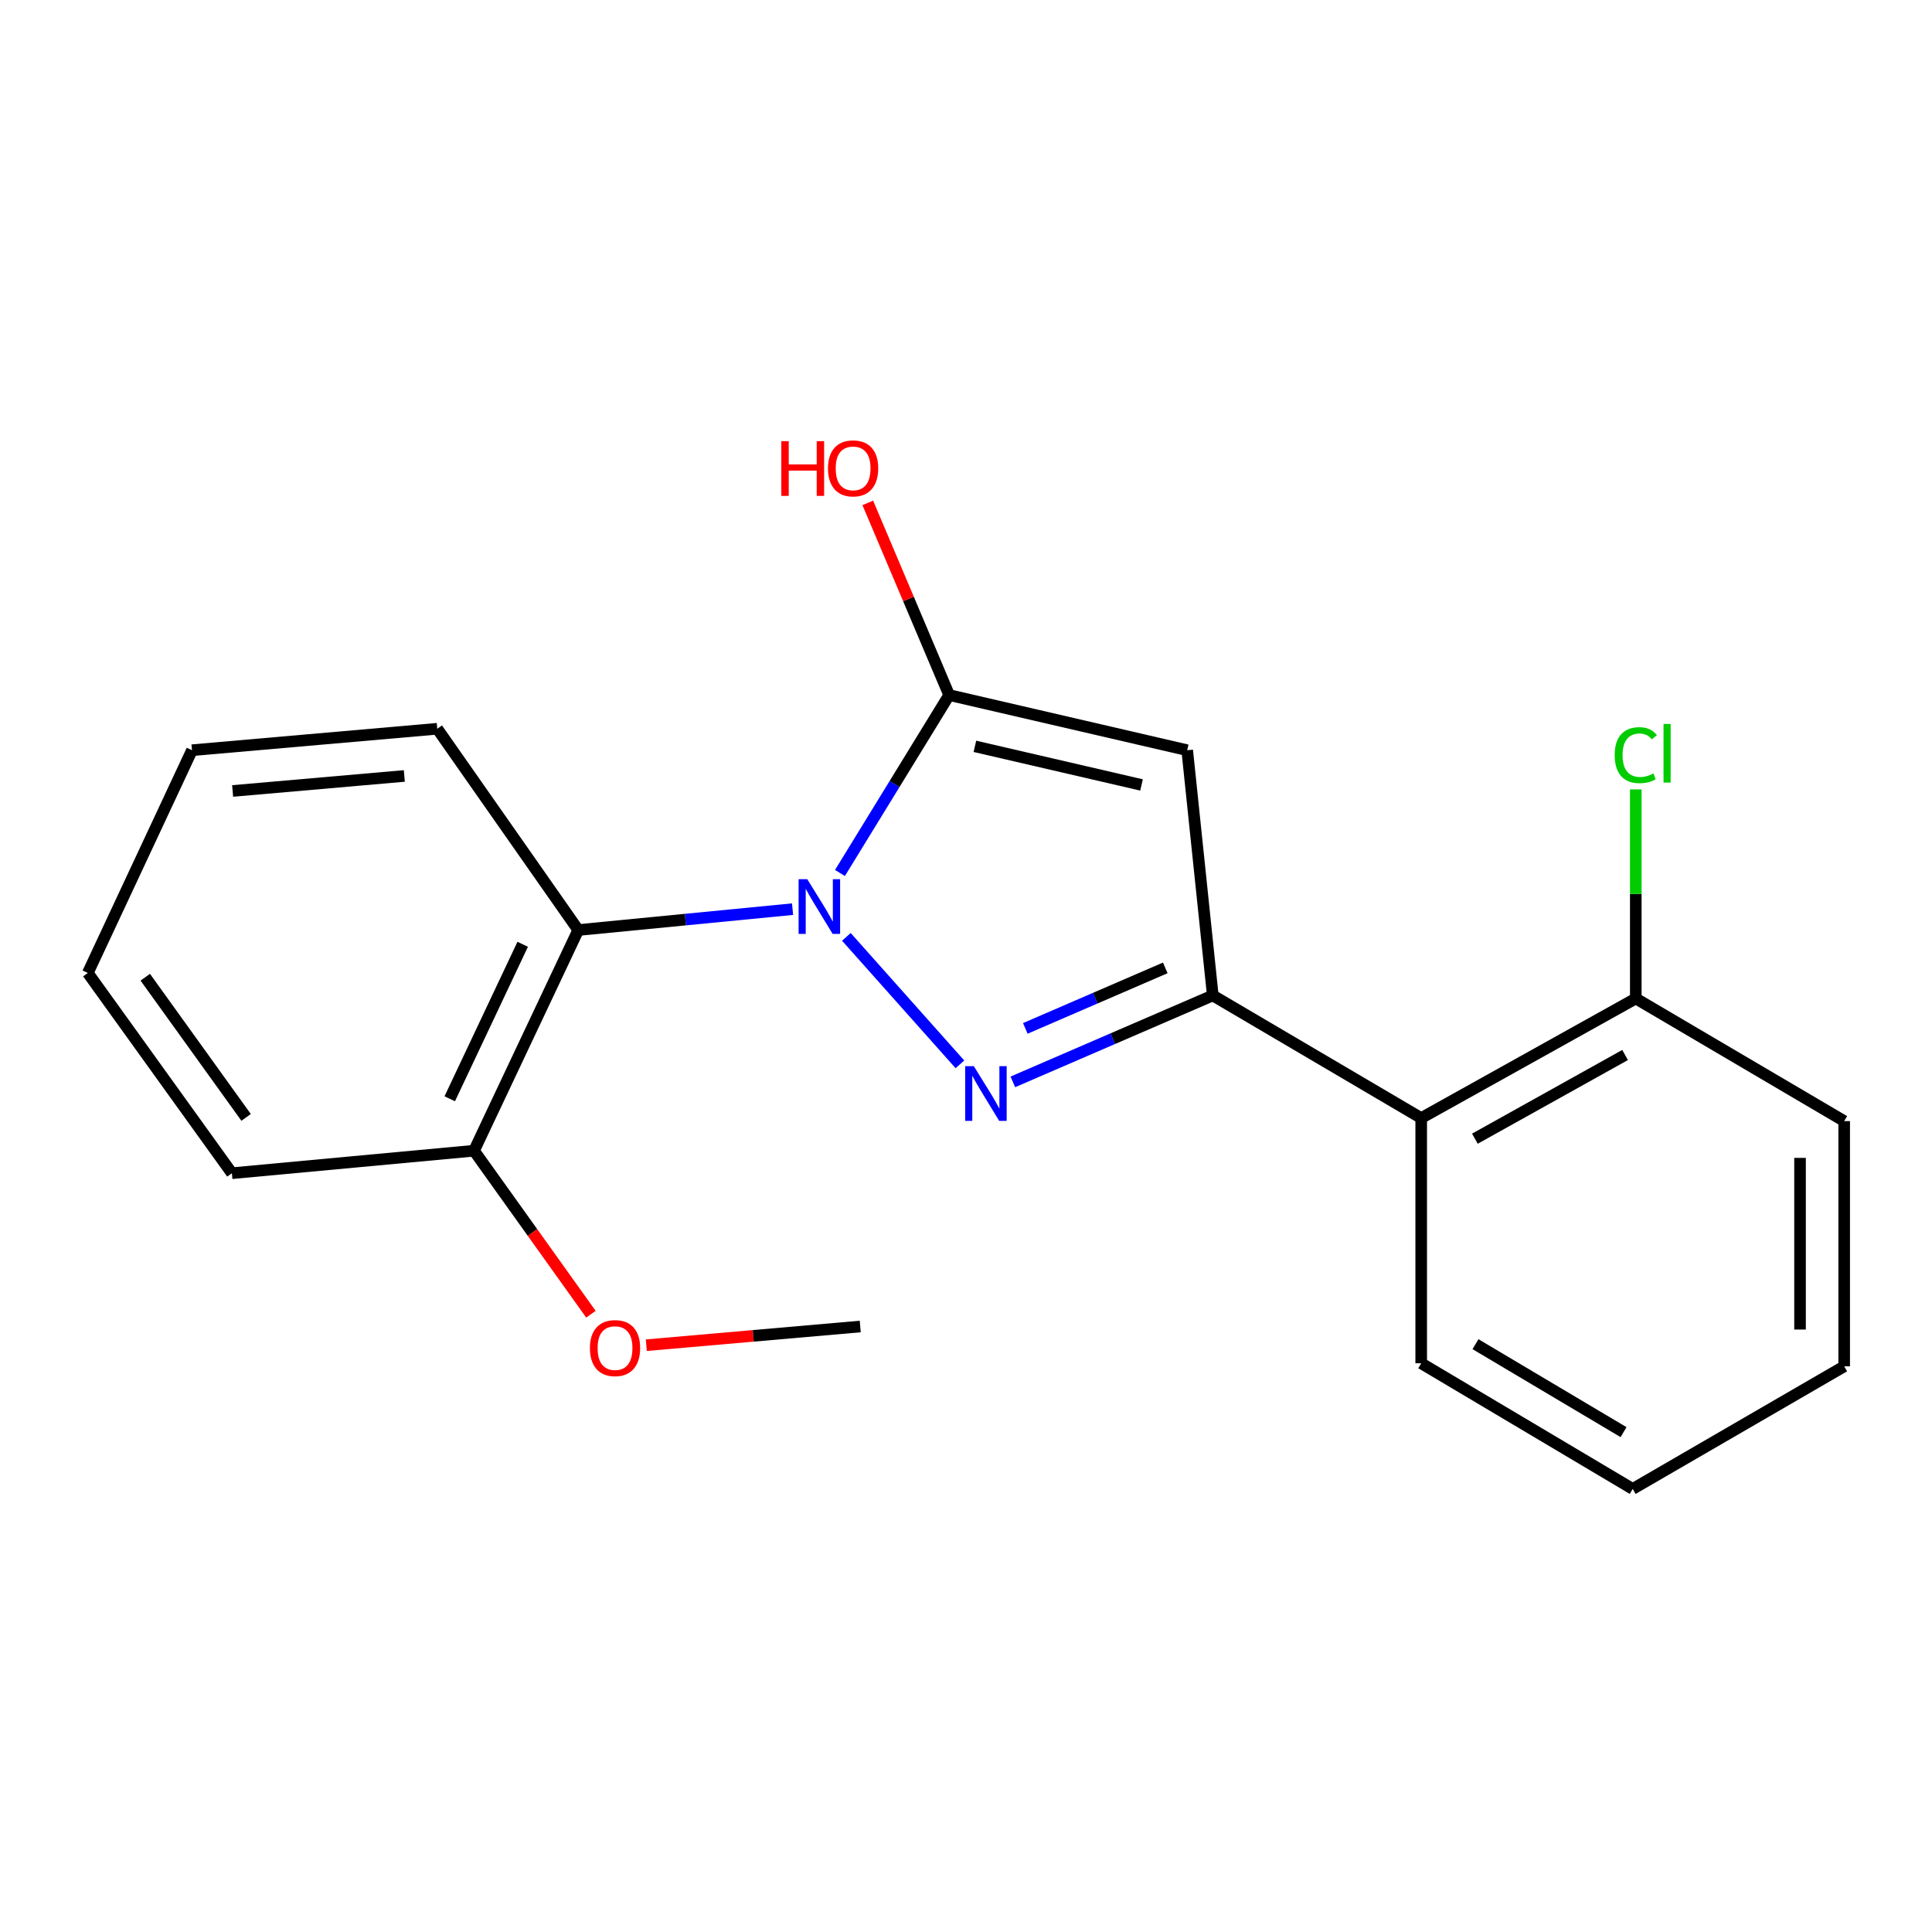 <?xml version='1.0' encoding='iso-8859-1'?>
<svg version='1.1' baseProfile='full'
              xmlns='http://www.w3.org/2000/svg'
                      xmlns:rdkit='http://www.rdkit.org/xml'
                      xmlns:xlink='http://www.w3.org/1999/xlink'
                  xml:space='preserve'
width='1000px' height='1000px' viewBox='0 0 1000 1000'>
<!-- END OF HEADER -->
<rect style='opacity:1.0;fill:#FFFFFF;stroke:none' width='1000' height='1000' x='0' y='0'> </rect>
<path class='bond-0' d='M 438.079,484.92 L 496.853,550.904' style='fill:none;fill-rule:evenodd;stroke:#0000FF;stroke-width:6px;stroke-linecap:butt;stroke-linejoin:miter;stroke-opacity:1' />
<path class='bond-2' d='M 434.759,451.854 L 463.019,405.806' style='fill:none;fill-rule:evenodd;stroke:#0000FF;stroke-width:6px;stroke-linecap:butt;stroke-linejoin:miter;stroke-opacity:1' />
<path class='bond-2' d='M 463.019,405.806 L 491.279,359.759' style='fill:none;fill-rule:evenodd;stroke:#000000;stroke-width:6px;stroke-linecap:butt;stroke-linejoin:miter;stroke-opacity:1' />
<path class='bond-4' d='M 410.224,470.577 L 354.76,475.982' style='fill:none;fill-rule:evenodd;stroke:#0000FF;stroke-width:6px;stroke-linecap:butt;stroke-linejoin:miter;stroke-opacity:1' />
<path class='bond-4' d='M 354.76,475.982 L 299.297,481.386' style='fill:none;fill-rule:evenodd;stroke:#000000;stroke-width:6px;stroke-linecap:butt;stroke-linejoin:miter;stroke-opacity:1' />
<path class='bond-1' d='M 524.246,559.983 L 575.99,537.613' style='fill:none;fill-rule:evenodd;stroke:#0000FF;stroke-width:6px;stroke-linecap:butt;stroke-linejoin:miter;stroke-opacity:1' />
<path class='bond-1' d='M 575.99,537.613 L 627.734,515.243' style='fill:none;fill-rule:evenodd;stroke:#000000;stroke-width:6px;stroke-linecap:butt;stroke-linejoin:miter;stroke-opacity:1' />
<path class='bond-1' d='M 530.702,532.298 L 566.922,516.639' style='fill:none;fill-rule:evenodd;stroke:#0000FF;stroke-width:6px;stroke-linecap:butt;stroke-linejoin:miter;stroke-opacity:1' />
<path class='bond-1' d='M 566.922,516.639 L 603.143,500.98' style='fill:none;fill-rule:evenodd;stroke:#000000;stroke-width:6px;stroke-linecap:butt;stroke-linejoin:miter;stroke-opacity:1' />
<path class='bond-5' d='M 627.734,515.243 L 735.613,578.716' style='fill:none;fill-rule:evenodd;stroke:#000000;stroke-width:6px;stroke-linecap:butt;stroke-linejoin:miter;stroke-opacity:1' />
<path class='bond-20' d='M 627.734,515.243 L 614.493,388.309' style='fill:none;fill-rule:evenodd;stroke:#000000;stroke-width:6px;stroke-linecap:butt;stroke-linejoin:miter;stroke-opacity:1' />
<path class='bond-3' d='M 491.279,359.759 L 614.493,388.309' style='fill:none;fill-rule:evenodd;stroke:#000000;stroke-width:6px;stroke-linecap:butt;stroke-linejoin:miter;stroke-opacity:1' />
<path class='bond-3' d='M 504.603,386.302 L 590.853,406.287' style='fill:none;fill-rule:evenodd;stroke:#000000;stroke-width:6px;stroke-linecap:butt;stroke-linejoin:miter;stroke-opacity:1' />
<path class='bond-8' d='M 491.279,359.759 L 470.222,310.026' style='fill:none;fill-rule:evenodd;stroke:#000000;stroke-width:6px;stroke-linecap:butt;stroke-linejoin:miter;stroke-opacity:1' />
<path class='bond-8' d='M 470.222,310.026 L 449.165,260.293' style='fill:none;fill-rule:evenodd;stroke:#FF0000;stroke-width:6px;stroke-linecap:butt;stroke-linejoin:miter;stroke-opacity:1' />
<path class='bond-6' d='M 299.297,481.386 L 245.358,595.613' style='fill:none;fill-rule:evenodd;stroke:#000000;stroke-width:6px;stroke-linecap:butt;stroke-linejoin:miter;stroke-opacity:1' />
<path class='bond-6' d='M 270.544,488.763 L 232.786,568.722' style='fill:none;fill-rule:evenodd;stroke:#000000;stroke-width:6px;stroke-linecap:butt;stroke-linejoin:miter;stroke-opacity:1' />
<path class='bond-10' d='M 299.297,481.386 L 226.328,377.201' style='fill:none;fill-rule:evenodd;stroke:#000000;stroke-width:6px;stroke-linecap:butt;stroke-linejoin:miter;stroke-opacity:1' />
<path class='bond-7' d='M 735.613,578.716 L 846.679,516.817' style='fill:none;fill-rule:evenodd;stroke:#000000;stroke-width:6px;stroke-linecap:butt;stroke-linejoin:miter;stroke-opacity:1' />
<path class='bond-7' d='M 763.397,589.391 L 841.143,546.062' style='fill:none;fill-rule:evenodd;stroke:#000000;stroke-width:6px;stroke-linecap:butt;stroke-linejoin:miter;stroke-opacity:1' />
<path class='bond-12' d='M 735.613,578.716 L 735.613,705.625' style='fill:none;fill-rule:evenodd;stroke:#000000;stroke-width:6px;stroke-linecap:butt;stroke-linejoin:miter;stroke-opacity:1' />
<path class='bond-11' d='M 245.358,595.613 L 275.608,637.923' style='fill:none;fill-rule:evenodd;stroke:#000000;stroke-width:6px;stroke-linecap:butt;stroke-linejoin:miter;stroke-opacity:1' />
<path class='bond-11' d='M 275.608,637.923 L 305.858,680.234' style='fill:none;fill-rule:evenodd;stroke:#FF0000;stroke-width:6px;stroke-linecap:butt;stroke-linejoin:miter;stroke-opacity:1' />
<path class='bond-13' d='M 245.358,595.613 L 120.023,607.254' style='fill:none;fill-rule:evenodd;stroke:#000000;stroke-width:6px;stroke-linecap:butt;stroke-linejoin:miter;stroke-opacity:1' />
<path class='bond-9' d='M 846.679,516.817 L 846.679,462.707' style='fill:none;fill-rule:evenodd;stroke:#000000;stroke-width:6px;stroke-linecap:butt;stroke-linejoin:miter;stroke-opacity:1' />
<path class='bond-9' d='M 846.679,462.707 L 846.679,408.596' style='fill:none;fill-rule:evenodd;stroke:#00CC00;stroke-width:6px;stroke-linecap:butt;stroke-linejoin:miter;stroke-opacity:1' />
<path class='bond-14' d='M 846.679,516.817 L 954.545,580.278' style='fill:none;fill-rule:evenodd;stroke:#000000;stroke-width:6px;stroke-linecap:butt;stroke-linejoin:miter;stroke-opacity:1' />
<path class='bond-16' d='M 226.328,377.201 L 99.369,388.309' style='fill:none;fill-rule:evenodd;stroke:#000000;stroke-width:6px;stroke-linecap:butt;stroke-linejoin:miter;stroke-opacity:1' />
<path class='bond-16' d='M 209.276,401.631 L 120.404,409.406' style='fill:none;fill-rule:evenodd;stroke:#000000;stroke-width:6px;stroke-linecap:butt;stroke-linejoin:miter;stroke-opacity:1' />
<path class='bond-15' d='M 334.524,696.276 L 389.892,691.436' style='fill:none;fill-rule:evenodd;stroke:#FF0000;stroke-width:6px;stroke-linecap:butt;stroke-linejoin:miter;stroke-opacity:1' />
<path class='bond-15' d='M 389.892,691.436 L 445.261,686.596' style='fill:none;fill-rule:evenodd;stroke:#000000;stroke-width:6px;stroke-linecap:butt;stroke-linejoin:miter;stroke-opacity:1' />
<path class='bond-17' d='M 735.613,705.625 L 845.092,770.673' style='fill:none;fill-rule:evenodd;stroke:#000000;stroke-width:6px;stroke-linecap:butt;stroke-linejoin:miter;stroke-opacity:1' />
<path class='bond-17' d='M 763.707,695.738 L 840.342,741.271' style='fill:none;fill-rule:evenodd;stroke:#000000;stroke-width:6px;stroke-linecap:butt;stroke-linejoin:miter;stroke-opacity:1' />
<path class='bond-21' d='M 120.023,607.254 L 45.455,503.602' style='fill:none;fill-rule:evenodd;stroke:#000000;stroke-width:6px;stroke-linecap:butt;stroke-linejoin:miter;stroke-opacity:1' />
<path class='bond-21' d='M 127.387,578.362 L 75.189,505.805' style='fill:none;fill-rule:evenodd;stroke:#000000;stroke-width:6px;stroke-linecap:butt;stroke-linejoin:miter;stroke-opacity:1' />
<path class='bond-22' d='M 954.545,580.278 L 954.545,707.212' style='fill:none;fill-rule:evenodd;stroke:#000000;stroke-width:6px;stroke-linecap:butt;stroke-linejoin:miter;stroke-opacity:1' />
<path class='bond-22' d='M 931.695,599.318 L 931.695,688.172' style='fill:none;fill-rule:evenodd;stroke:#000000;stroke-width:6px;stroke-linecap:butt;stroke-linejoin:miter;stroke-opacity:1' />
<path class='bond-19' d='M 99.369,388.309 L 45.455,503.602' style='fill:none;fill-rule:evenodd;stroke:#000000;stroke-width:6px;stroke-linecap:butt;stroke-linejoin:miter;stroke-opacity:1' />
<path class='bond-18' d='M 845.092,770.673 L 954.545,707.212' style='fill:none;fill-rule:evenodd;stroke:#000000;stroke-width:6px;stroke-linecap:butt;stroke-linejoin:miter;stroke-opacity:1' />
<path  class='atom-0' d='M 417.839 455.065
L 427.119 470.065
Q 428.039 471.545, 429.519 474.225
Q 430.999 476.905, 431.079 477.065
L 431.079 455.065
L 434.839 455.065
L 434.839 483.385
L 430.959 483.385
L 420.999 466.985
Q 419.839 465.065, 418.599 462.865
Q 417.399 460.665, 417.039 459.985
L 417.039 483.385
L 413.359 483.385
L 413.359 455.065
L 417.839 455.065
' fill='#0000FF'/>
<path  class='atom-1' d='M 504.048 551.849
L 513.328 566.849
Q 514.248 568.329, 515.728 571.009
Q 517.208 573.689, 517.288 573.849
L 517.288 551.849
L 521.048 551.849
L 521.048 580.169
L 517.168 580.169
L 507.208 563.769
Q 506.048 561.849, 504.808 559.649
Q 503.608 557.449, 503.248 556.769
L 503.248 580.169
L 499.568 580.169
L 499.568 551.849
L 504.048 551.849
' fill='#0000FF'/>
<path  class='atom-9' d='M 404.406 228.346
L 408.246 228.346
L 408.246 240.386
L 422.726 240.386
L 422.726 228.346
L 426.566 228.346
L 426.566 256.666
L 422.726 256.666
L 422.726 243.586
L 408.246 243.586
L 408.246 256.666
L 404.406 256.666
L 404.406 228.346
' fill='#FF0000'/>
<path  class='atom-9' d='M 428.566 242.426
Q 428.566 235.626, 431.926 231.826
Q 435.286 228.026, 441.566 228.026
Q 447.846 228.026, 451.206 231.826
Q 454.566 235.626, 454.566 242.426
Q 454.566 249.306, 451.166 253.226
Q 447.766 257.106, 441.566 257.106
Q 435.326 257.106, 431.926 253.226
Q 428.566 249.346, 428.566 242.426
M 441.566 253.906
Q 445.886 253.906, 448.206 251.026
Q 450.566 248.106, 450.566 242.426
Q 450.566 236.866, 448.206 234.066
Q 445.886 231.226, 441.566 231.226
Q 437.246 231.226, 434.886 234.026
Q 432.566 236.826, 432.566 242.426
Q 432.566 248.146, 434.886 251.026
Q 437.246 253.906, 441.566 253.906
' fill='#FF0000'/>
<path  class='atom-10' d='M 835.759 390.863
Q 835.759 383.823, 839.039 380.143
Q 842.359 376.423, 848.639 376.423
Q 854.479 376.423, 857.599 380.543
L 854.959 382.703
Q 852.679 379.703, 848.639 379.703
Q 844.359 379.703, 842.079 382.583
Q 839.839 385.423, 839.839 390.863
Q 839.839 396.463, 842.159 399.343
Q 844.519 402.223, 849.079 402.223
Q 852.199 402.223, 855.839 400.343
L 856.959 403.343
Q 855.479 404.303, 853.239 404.863
Q 850.999 405.423, 848.519 405.423
Q 842.359 405.423, 839.039 401.663
Q 835.759 397.903, 835.759 390.863
' fill='#00CC00'/>
<path  class='atom-10' d='M 861.039 374.703
L 864.719 374.703
L 864.719 405.063
L 861.039 405.063
L 861.039 374.703
' fill='#00CC00'/>
<path  class='atom-12' d='M 305.339 697.771
Q 305.339 690.971, 308.699 687.171
Q 312.059 683.371, 318.339 683.371
Q 324.619 683.371, 327.979 687.171
Q 331.339 690.971, 331.339 697.771
Q 331.339 704.651, 327.939 708.571
Q 324.539 712.451, 318.339 712.451
Q 312.099 712.451, 308.699 708.571
Q 305.339 704.691, 305.339 697.771
M 318.339 709.251
Q 322.659 709.251, 324.979 706.371
Q 327.339 703.451, 327.339 697.771
Q 327.339 692.211, 324.979 689.411
Q 322.659 686.571, 318.339 686.571
Q 314.019 686.571, 311.659 689.371
Q 309.339 692.171, 309.339 697.771
Q 309.339 703.491, 311.659 706.371
Q 314.019 709.251, 318.339 709.251
' fill='#FF0000'/>
</svg>

